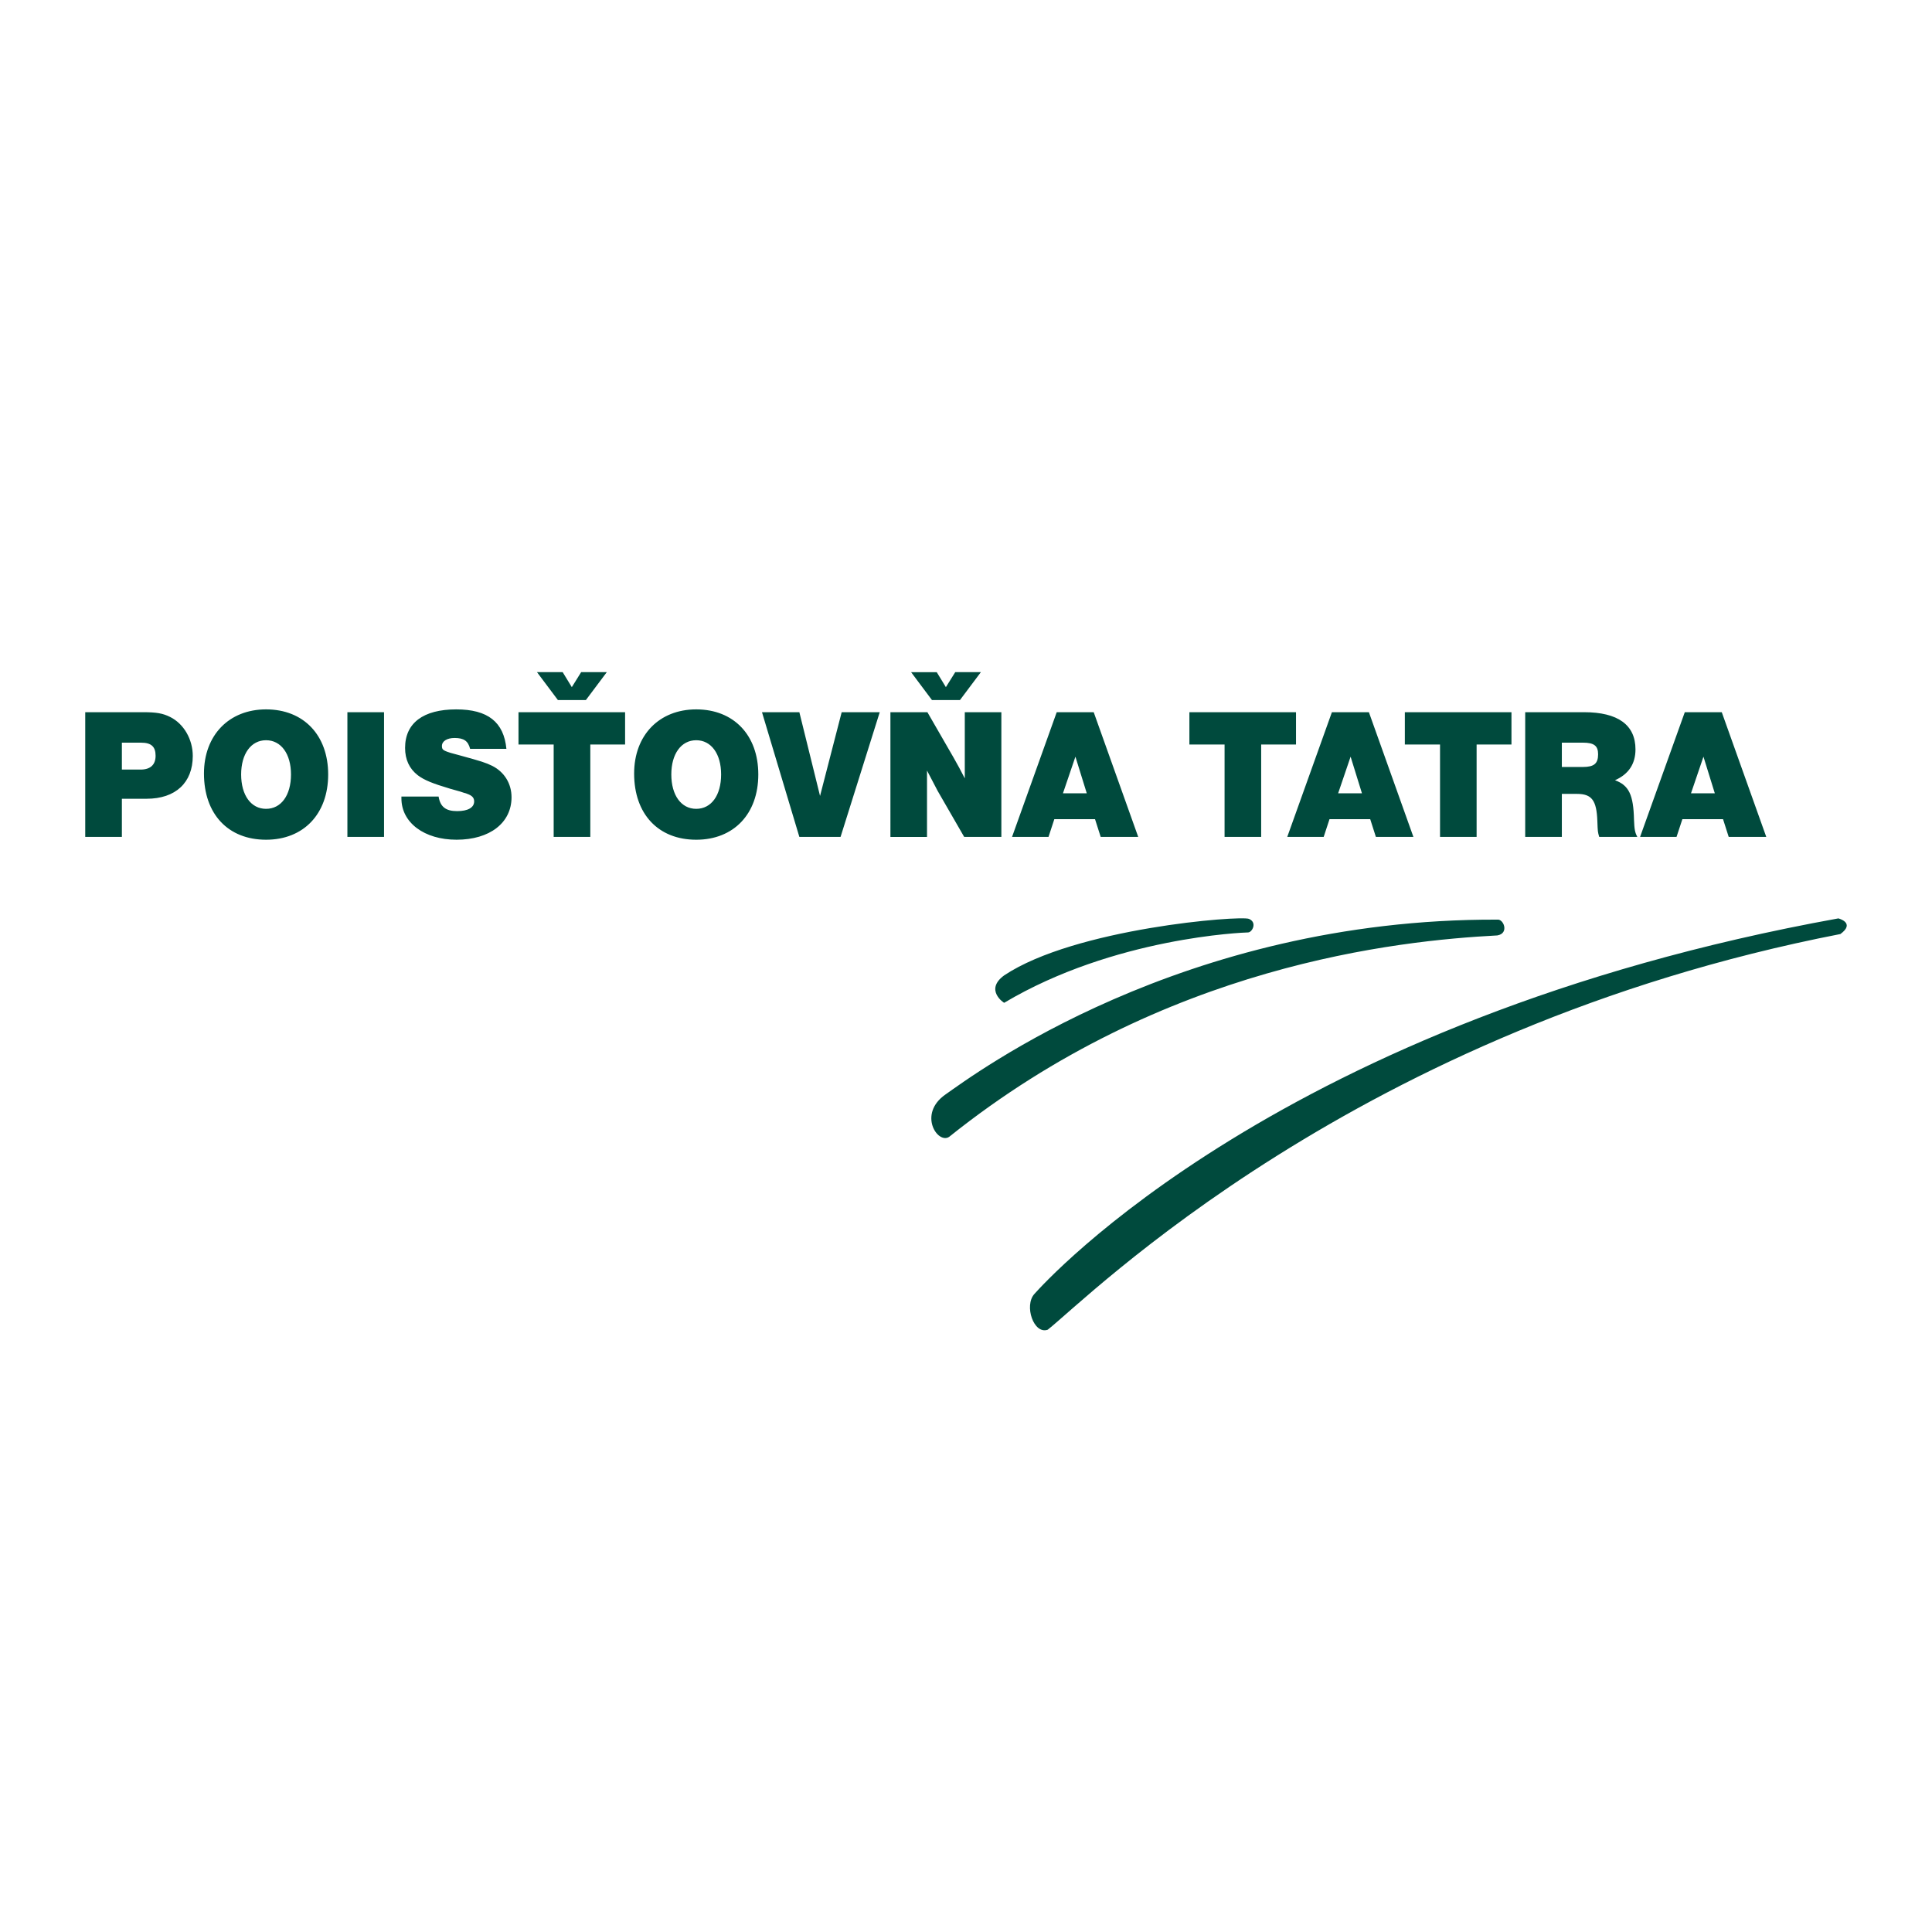 <svg xmlns="http://www.w3.org/2000/svg" width="2500" height="2500" viewBox="0 0 192.756 192.756"><g fill-rule="evenodd" clip-rule="evenodd"><path fill="#fff" d="M0 0h192.756v192.756H0V0z"/><path d="M149.377 91.752c-31.492-.108-52.266 15.507-55.05 17.447-2.784 1.94-.775 4.993.372 4.223 21.431-17.16 44.743-19.571 54.688-20.094 1.213-.199.625-1.68-.01-1.576 0 0 .203.785 0 0zM100.188 97.313c-1.988 1.45-.023 2.751 0 2.736 10.971-6.533 23.93-7.015 24.334-7.02.404-.006.941-.993.088-1.351-.852-.358-17.366.932-24.422 5.635zM183.414 91.628c-55.68 10.065-79.17 36.313-80.215 37.472-1.045 1.157-.068 4.064 1.334 3.565 3.93-3.073 30.734-30.075 79.084-39.476 1.539-1.123-.203-1.561-.203-1.561zM12.16 79.692v3.807H8.504V71.056h5.794c1.298 0 1.957.112 2.685.481 1.353.675 2.25 2.223 2.25 3.884 0 2.666-1.718 4.271-4.607 4.271H12.16zm0-5.596v2.685h1.865c.986 0 1.499-.485 1.499-1.379 0-.913-.439-1.306-1.444-1.306h-1.92zm14.384-3.321c3.748 0 6.198 2.573 6.198 6.491 0 3.937-2.45 6.514-6.198 6.514-3.783 0-6.194-2.557-6.194-6.605 0-3.827 2.504-6.4 6.194-6.4zm0 3.078c-1.499 0-2.485 1.364-2.485 3.413 0 2.073.986 3.432 2.485 3.432s2.488-1.34 2.488-3.432c.001-2.049-.989-3.413-2.488-3.413zm11.772-2.797v12.443H34.66V71.056h3.656zm12.208 3.656h-3.621c-.2-.786-.62-1.083-1.552-1.083-.748 0-1.26.316-1.26.801 0 .432.127.505 1.918.971 1.973.54 2.451.689 3.105 1.01 1.209.612 1.922 1.771 1.922 3.131 0 2.558-2.176 4.237-5.485 4.237-3.217 0-5.501-1.698-5.501-4.125v-.184h3.709c.166 1.024.712 1.456 1.849 1.456 1.075 0 1.699-.354 1.699-.97 0-.355-.2-.578-.678-.748-.054-.02-.092-.038-.146-.058l-.2-.054c-.512-.169-.073-.038-1.333-.393-1.811-.539-2.631-.874-3.271-1.359-.843-.656-1.263-1.568-1.263-2.724 0-2.484 1.811-3.844 5.101-3.844 3.162-.001 4.749 1.266 5.007 3.936zm8.371-.432v9.219H55.24V74.28h-3.51v-3.224h10.636v3.224h-3.471zm-1.845-5.724l.932-1.495h2.558l-2.084 2.781H55.66l-2.084-2.781h2.562l.912 1.495zm12.412 2.219c3.744 0 6.194 2.573 6.194 6.491 0 3.937-2.45 6.514-6.194 6.514-3.783 0-6.195-2.557-6.195-6.605.001-3.827 2.501-6.4 6.195-6.4zm0 3.078c-1.499 0-2.485 1.364-2.485 3.413 0 2.073.986 3.432 2.485 3.432 1.499 0 2.484-1.34 2.484-3.432.001-2.049-.985-3.413-2.484-3.413zm18.31-2.797l-3.91 12.443h-4.11l-3.729-12.443h3.729l2.064 8.355 2.158-8.355h3.798zm12.134 0v12.443h-3.709l-2.646-4.588-1.063-2.034v6.622h-3.651V71.056h3.69l2.612 4.53.551.99.567 1.083v-6.603h3.649zm-5.535-2.5l.933-1.495h2.558l-2.084 2.781H92.98l-2.08-2.78h2.558l.913 1.494zm10.82 13.171l-.582 1.772h-3.637l4.457-12.443h3.691l4.441 12.443h-3.744l-.566-1.772h-4.06zm.86-2.578h2.377l-1.133-3.655-1.244 3.655zm19.777-4.869v9.219h-3.652V74.28h-3.51v-3.224h10.637v3.224h-3.475zm6.818 7.447l-.582 1.772h-3.635l4.455-12.443h3.691l4.441 12.443h-3.744l-.566-1.772h-4.06zm.86-2.578h2.377l-1.133-3.655-1.244 3.655zm13.816-4.869v9.219h-3.65V74.28h-3.51v-3.224h10.637v3.224h-3.477zm8.504 4.927v4.292h-3.656V71.056h5.867c3.383 0 5.135 1.268 5.135 3.71 0 1.456-.693 2.48-2.045 3.078 1.387.505 1.844 1.456 1.898 3.956.039.951.092 1.253.332 1.699h-3.803c-.146-.505-.146-.505-.186-1.587-.074-2.049-.547-2.705-2.025-2.705h-1.517zm0-5.111v2.426h2.084c1.133 0 1.533-.338 1.533-1.271 0-.839-.4-1.156-1.514-1.156h-2.103v.001zm12.026 7.631l-.584 1.772h-3.637l4.461-12.443h3.689l4.441 12.443h-3.748l-.566-1.772h-4.056zm.859-2.578h2.377l-1.133-3.655-1.244 3.655z" fill="#004a3d"/></g></svg>